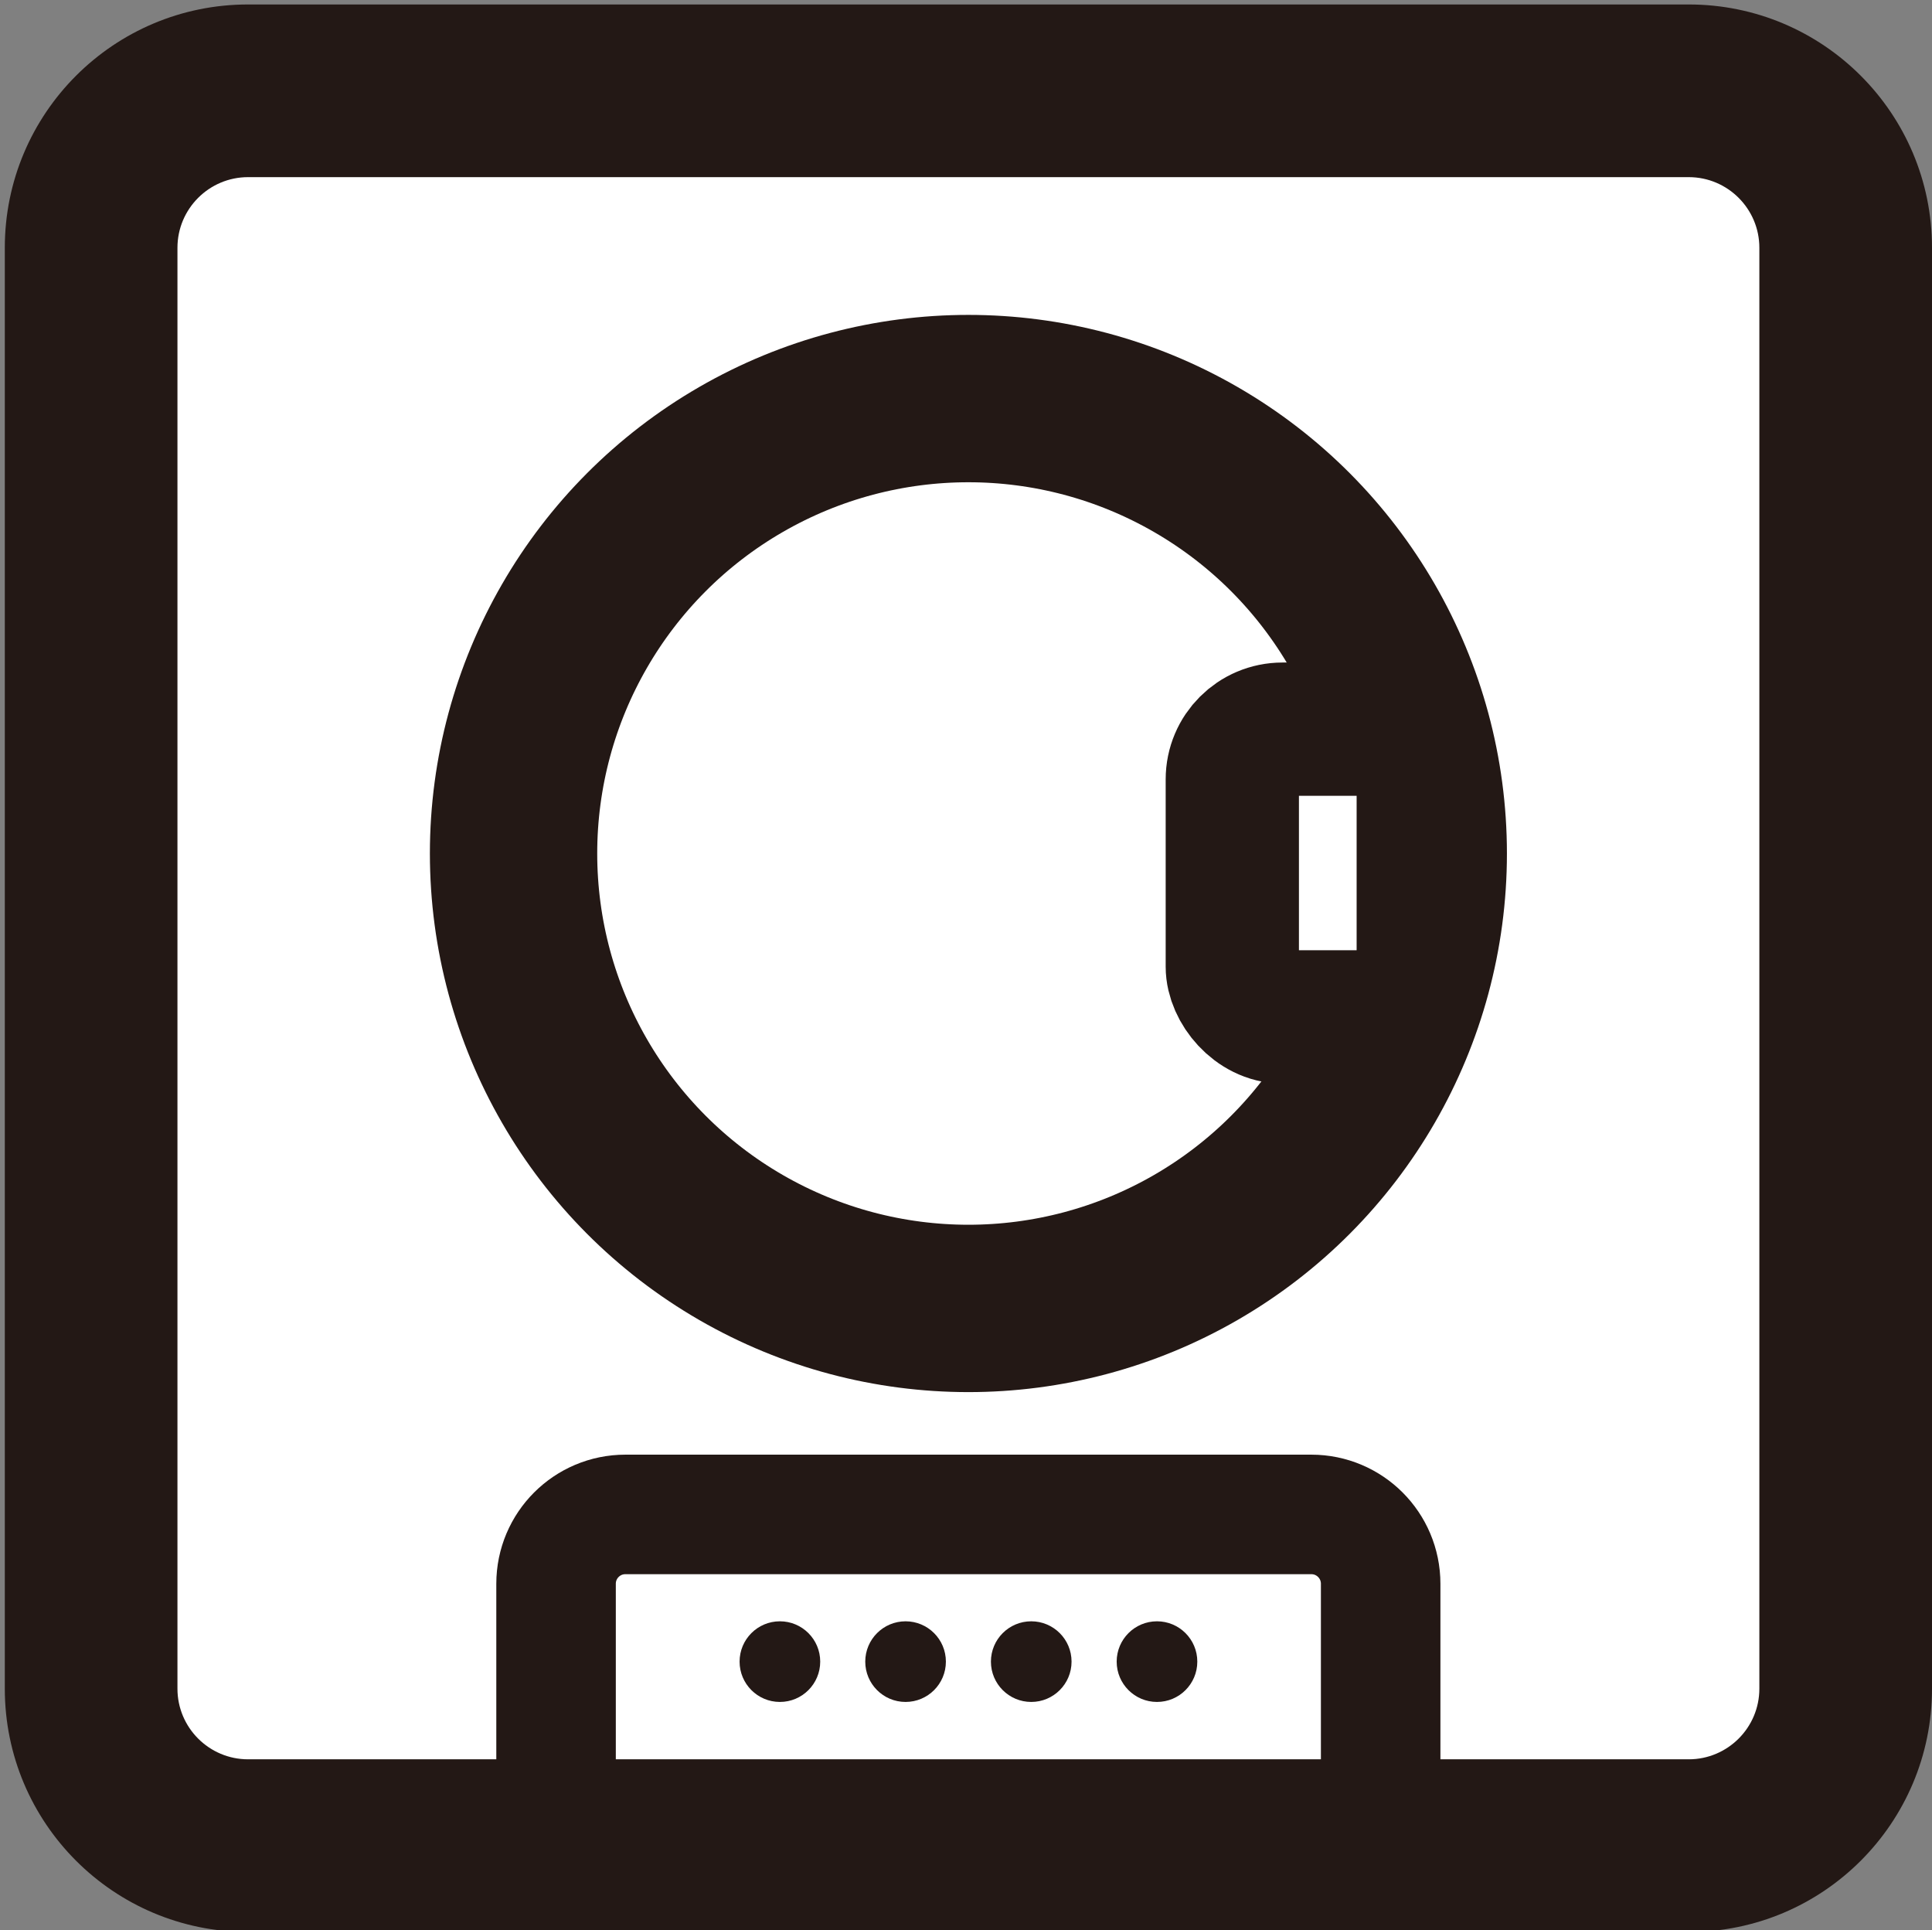 <?xml version="1.0" encoding="UTF-8"?>
<svg id="_レイヤー_1" data-name="レイヤー_1" xmlns="http://www.w3.org/2000/svg" version="1.1" viewBox="0 0 229.07 228.81">
  <rect x="0" y="0" width="229.07" height="228.81" fill="#808080" stroke="none"/>
  <!-- Generator: Adobe Illustrator 29.3.1, SVG Export Plug-In . SVG Version: 2.1.0 Build 151)  -->
  <defs>
    <style>
      .st0, .st1, .st2, .st3 {
        fill: #fff;
      }

      .st1, .st2, .st3, .st4 {
        stroke: #231815;
        stroke-miterlimit: 10;
      }

      .st1, .st4 {
        stroke-width: 14.17px;
      }

      .st2 {
        stroke-width: 19.84px;
      }

      .st3 {
        stroke-width: 15.8px;
      }

      .st5 {
        fill: #231815;
      }

      .st4 {
        fill: none;
      }
    </style>
  </defs>
  <g>
    <g>
      <path class="st0" d="M29.41,10.76h170.82c10.27,0,18.6,8.34,18.6,18.6v170.82c0,10.27-8.34,18.6-18.6,18.6H29.41c-10.27,0-18.61-8.34-18.61-18.61V29.37c0-10.27,8.34-18.61,18.61-18.61Z"/>
      <path class="st5" d="M200.23,21c4.62,0,8.37,3.76,8.37,8.37v170.82c0,4.62-3.76,8.37-8.37,8.37H29.41c-4.62,0-8.37-3.76-8.37-8.37V29.37c0-4.62,3.76-8.37,8.37-8.37h170.82M200.23.53H29.41C13.48.53.57,13.44.57,29.37v170.82c0,15.93,12.91,28.84,28.84,28.84h170.82c15.93,0,28.84-12.91,28.84-28.84V29.37c0-15.93-12.91-28.84-28.84-28.84h0Z"/>
    </g>
    <circle class="st2" cx="114.82" cy="101.18" r="53.93"/>
    <rect class="st3" x="146.11" y="86.44" width="22.64" height="34.11" rx="5.95" ry="5.95"/>
    <path class="st4" d="M65.93,212.53v-24.78c0-4.54,3.68-8.22,8.22-8.22h81.33c4.54,0,8.22,3.68,8.22,8.22v24.78"/>
    <g>
      <circle class="st5" cx="137.18" cy="196.98" r="4.78"/>
      <circle class="st5" cx="122.27" cy="196.98" r="4.78"/>
      <circle class="st5" cx="107.37" cy="196.98" r="4.78"/>
      <circle class="st5" cx="92.47" cy="196.98" r="4.78"/>
    </g>
  </g>
  <path class="st1" d="M24.78-65.56"/>
</svg>